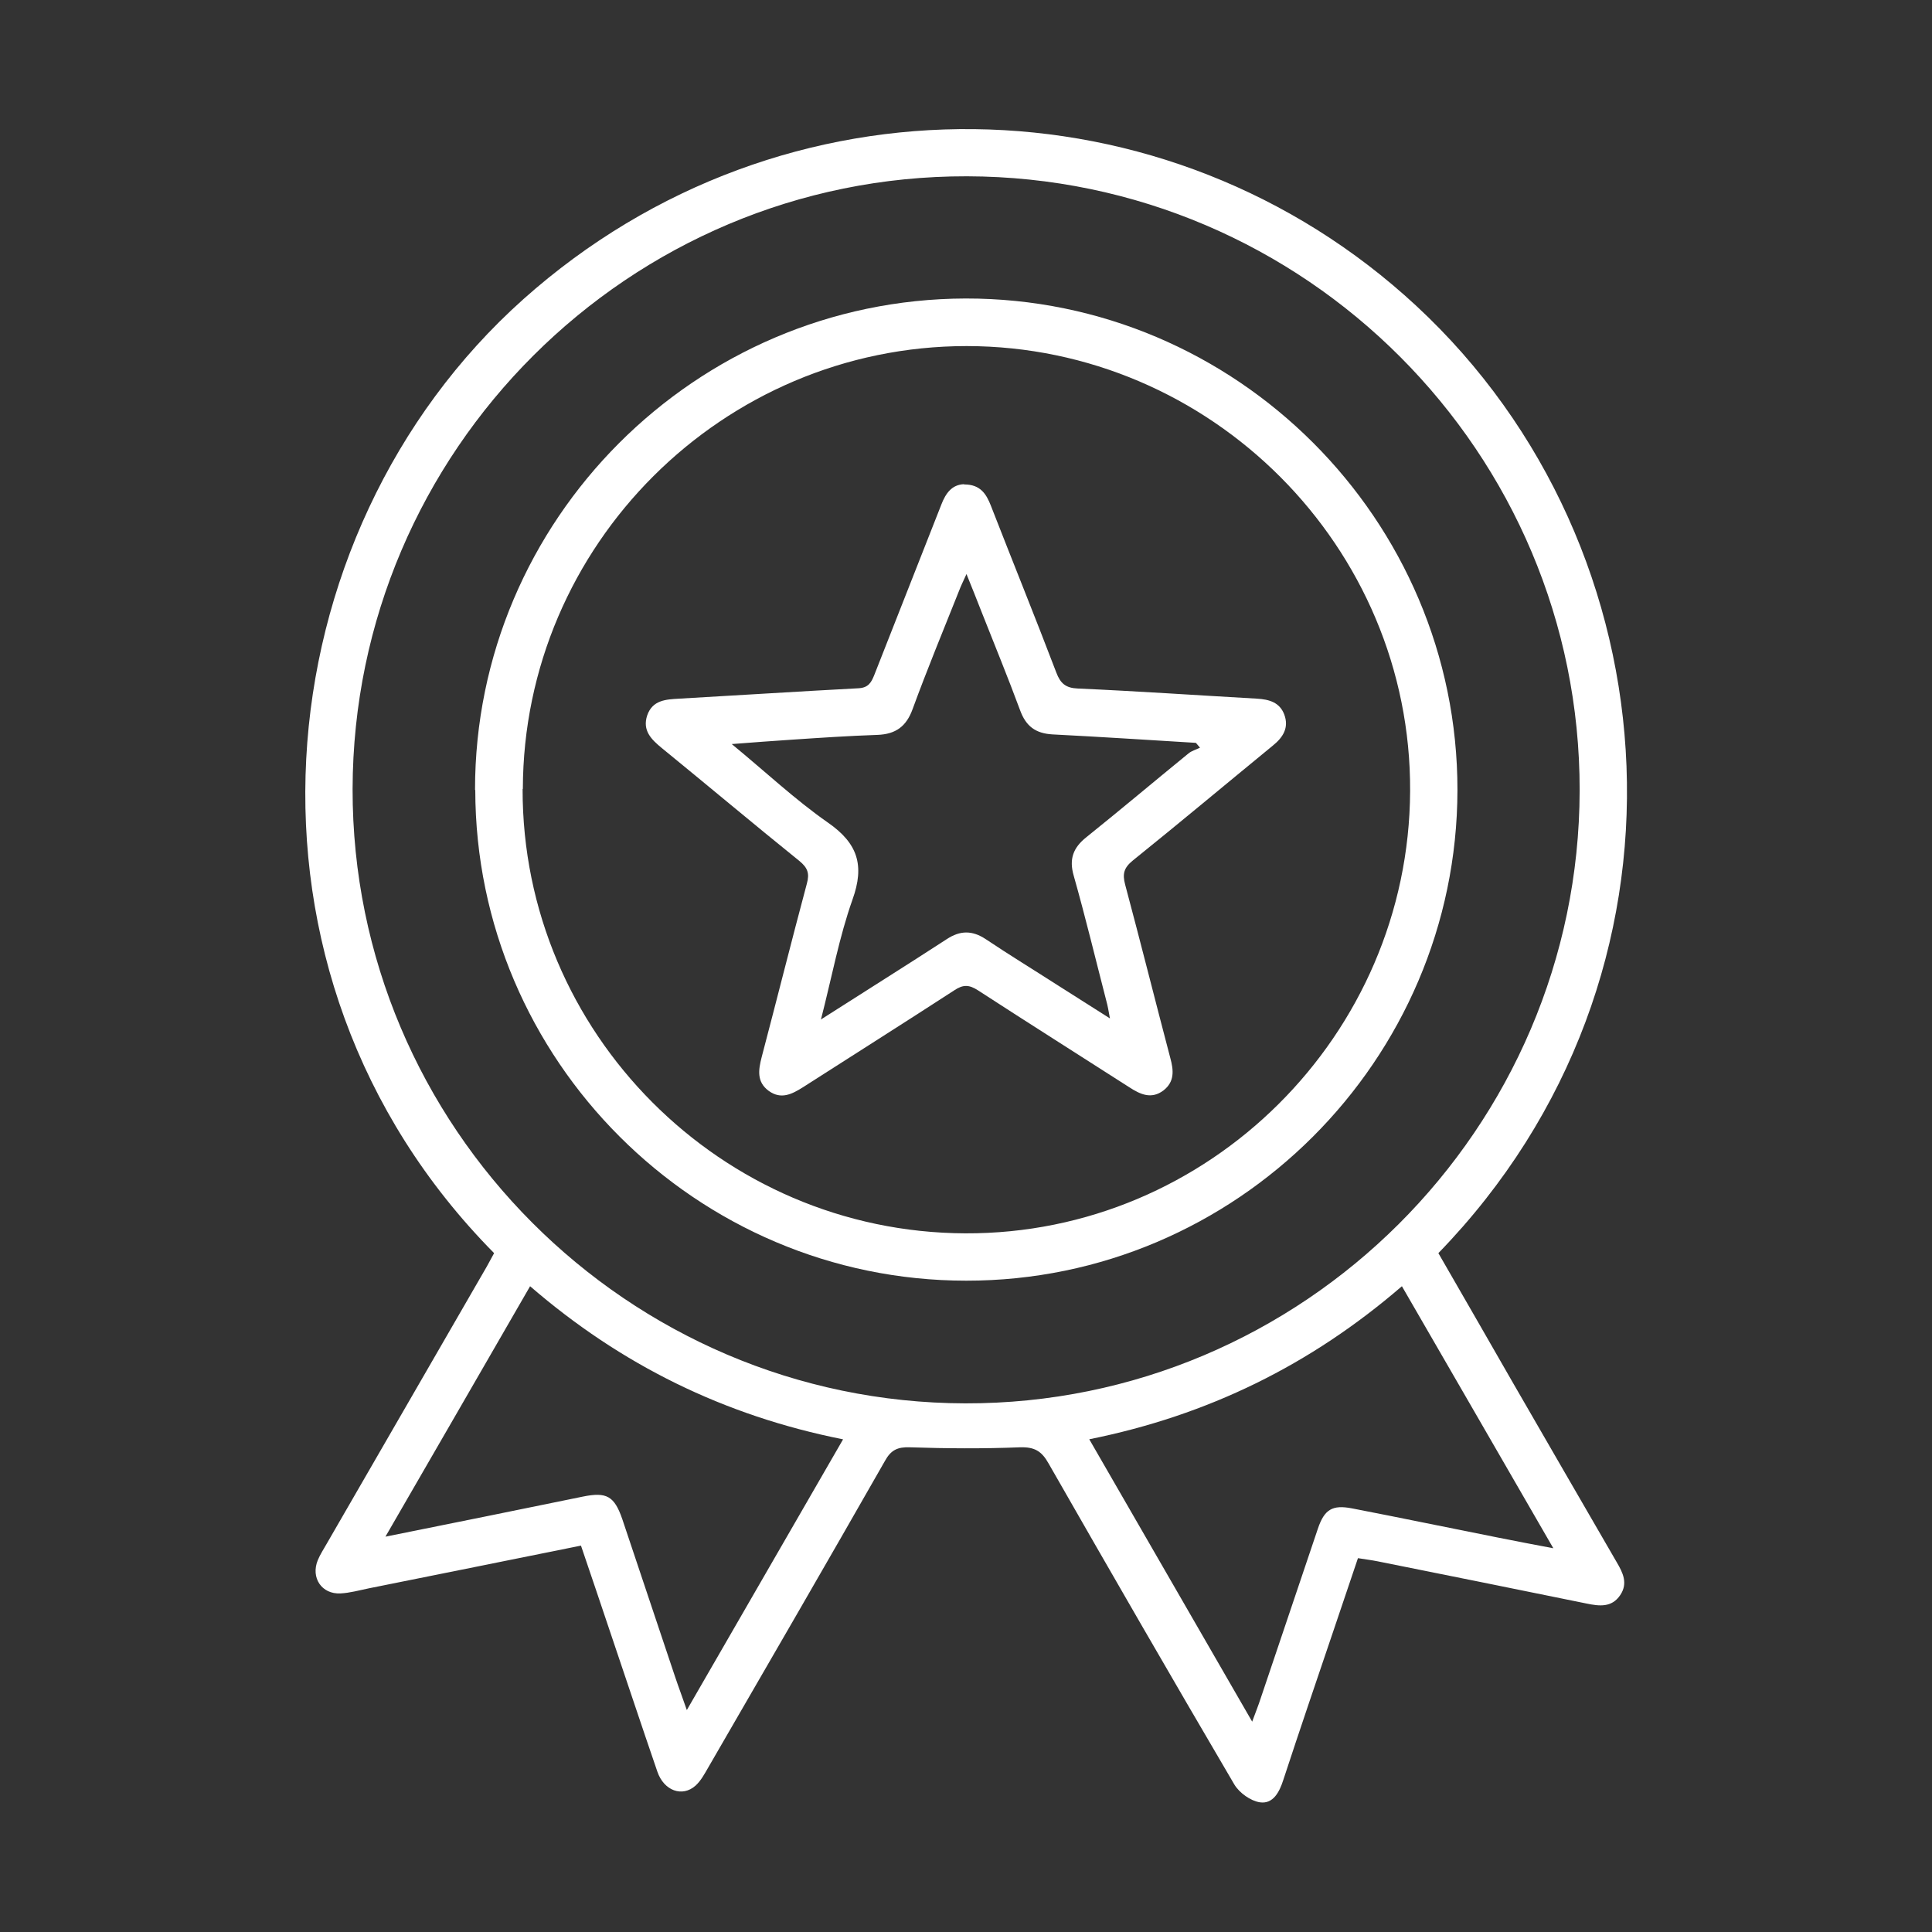 <svg viewBox="0 0 80 80" xmlns="http://www.w3.org/2000/svg" data-name="Livello 1" id="Livello_1">
  <rect x="0" y="0" width="80" height="80" fill="#333333" stroke="none"/>
  <defs>
    <style>
      .cls-1 {
        fill: #fff;
        stroke-width: 0px;
      }
    </style>
  </defs>
  <path d="M24.06,64c-2.98.6-5.89,1.19-8.79,1.77-.39.08-.78.19-1.17.21-.78.04-1.24-.65-.94-1.38.1-.24.24-.45.37-.68,2.21-3.83,4.42-7.65,6.63-11.48.1-.18.2-.37.3-.55-11.49-11.62-9.66-29.79,1.21-39.5,10.77-9.61,26.69-9.26,36.97.27,10.83,10.04,12.09,27.72.92,39.23,1.03,1.79,2.07,3.59,3.1,5.39,1.43,2.47,2.85,4.94,4.28,7.4.26.44.48.88.15,1.37-.35.52-.86.46-1.39.35-2.88-.59-5.77-1.17-8.66-1.75-.25-.05-.5-.08-.81-.13-.69,2.05-1.37,4.05-2.05,6.06-.35,1.04-.7,2.08-1.04,3.12-.16.5-.42,1.01-.97.93-.39-.06-.85-.39-1.06-.74-2.59-4.41-5.15-8.85-7.69-13.29-.29-.52-.59-.69-1.19-.67-1.51.06-3.04.05-4.55,0-.51-.02-.79.11-1.04.57-2.42,4.24-4.87,8.47-7.32,12.7-.15.26-.3.54-.52.74-.55.49-1.31.21-1.58-.58-.66-1.92-1.3-3.85-1.95-5.77-.39-1.17-.79-2.34-1.21-3.58ZM65.41,32.73c.02-13.99-11.37-25.4-25.37-25.43-13.99-.03-25.41,11.37-25.44,25.37-.02,13.98,11.38,25.41,25.37,25.44,13.98.03,25.41-11.38,25.44-25.37ZM45.1,59.59c2.27,3.93,4.48,7.76,6.75,11.7.15-.41.26-.68.35-.96.79-2.34,1.58-4.69,2.37-7.03.27-.8.6-1,1.42-.84,2.02.39,4.03.81,6.05,1.21.71.14,1.42.28,2.28.44-2.14-3.71-4.19-7.25-6.27-10.85-3.78,3.26-8.03,5.35-12.96,6.34ZM21.95,53.26c-1.99,3.46-3.96,6.85-5.99,10.37,2.83-.57,5.51-1.11,8.18-1.66.98-.2,1.3-.02,1.63.94.73,2.17,1.45,4.34,2.18,6.51.14.42.3.84.49,1.39,2.19-3.8,4.31-7.47,6.47-11.21-4.93-.98-9.2-3.09-12.96-6.34Z" class="cls-1"></path>
  <path d="M19.67,32.71c-.01-11.17,9.12-20.32,20.31-20.35,11.2-.02,20.38,9.15,20.37,20.36-.02,11.18-9.17,20.32-20.34,20.31-11.18,0-20.32-9.14-20.33-20.32ZM21.64,32.67c-.02,10.09,8.22,18.36,18.33,18.4,10.08.04,18.37-8.21,18.42-18.31.05-10.11-8.24-18.42-18.36-18.43-10.1,0-18.36,8.24-18.38,18.34Z" class="cls-1"></path>
  <path d="M39.93,20.06c.66,0,.91.39,1.1.88.9,2.31,1.83,4.6,2.71,6.91.17.45.39.64.89.66,2.48.11,4.95.28,7.42.42.5.03.94.15,1.13.66.2.54-.05.94-.47,1.28-1.94,1.59-3.85,3.19-5.8,4.76-.37.3-.44.55-.32,1,.64,2.39,1.24,4.79,1.87,7.18.14.51.18.98-.28,1.34-.5.38-.96.17-1.42-.13-2.09-1.34-4.18-2.66-6.26-4.01-.37-.24-.62-.25-.99,0-2.08,1.35-4.17,2.67-6.26,4.01-.46.29-.91.52-1.42.15-.5-.37-.43-.86-.29-1.4.63-2.39,1.23-4.79,1.87-7.18.12-.43.03-.66-.31-.94-1.91-1.54-3.79-3.12-5.69-4.67-.44-.36-.82-.73-.61-1.36.22-.63.77-.66,1.32-.69,2.47-.14,4.95-.3,7.42-.43.42-.02.54-.24.67-.57.92-2.35,1.85-4.69,2.77-7.04.18-.47.44-.82.93-.84ZM34,42.21c1.86-1.19,3.54-2.24,5.2-3.32.56-.37,1.06-.37,1.62,0,.97.65,1.97,1.26,2.95,1.89.69.44,1.39.88,2.19,1.39-.06-.33-.09-.51-.14-.69-.45-1.74-.87-3.49-1.36-5.22-.2-.69-.02-1.16.52-1.59,1.42-1.14,2.82-2.32,4.23-3.47.13-.11.32-.16.48-.24l-.17-.2c-1.98-.12-3.96-.25-5.94-.35-.7-.04-1.1-.34-1.34-1-.51-1.38-1.07-2.74-1.61-4.11-.18-.47-.37-.93-.61-1.53-.15.33-.24.51-.31.7-.65,1.63-1.32,3.25-1.92,4.89-.26.72-.7,1.04-1.45,1.07-1.19.04-2.38.12-3.57.2-.78.05-1.55.11-2.47.18,1.41,1.16,2.62,2.3,3.98,3.25,1.24.86,1.53,1.77,1.02,3.19-.55,1.55-.85,3.19-1.31,4.98Z" class="cls-1"></path>
</svg>